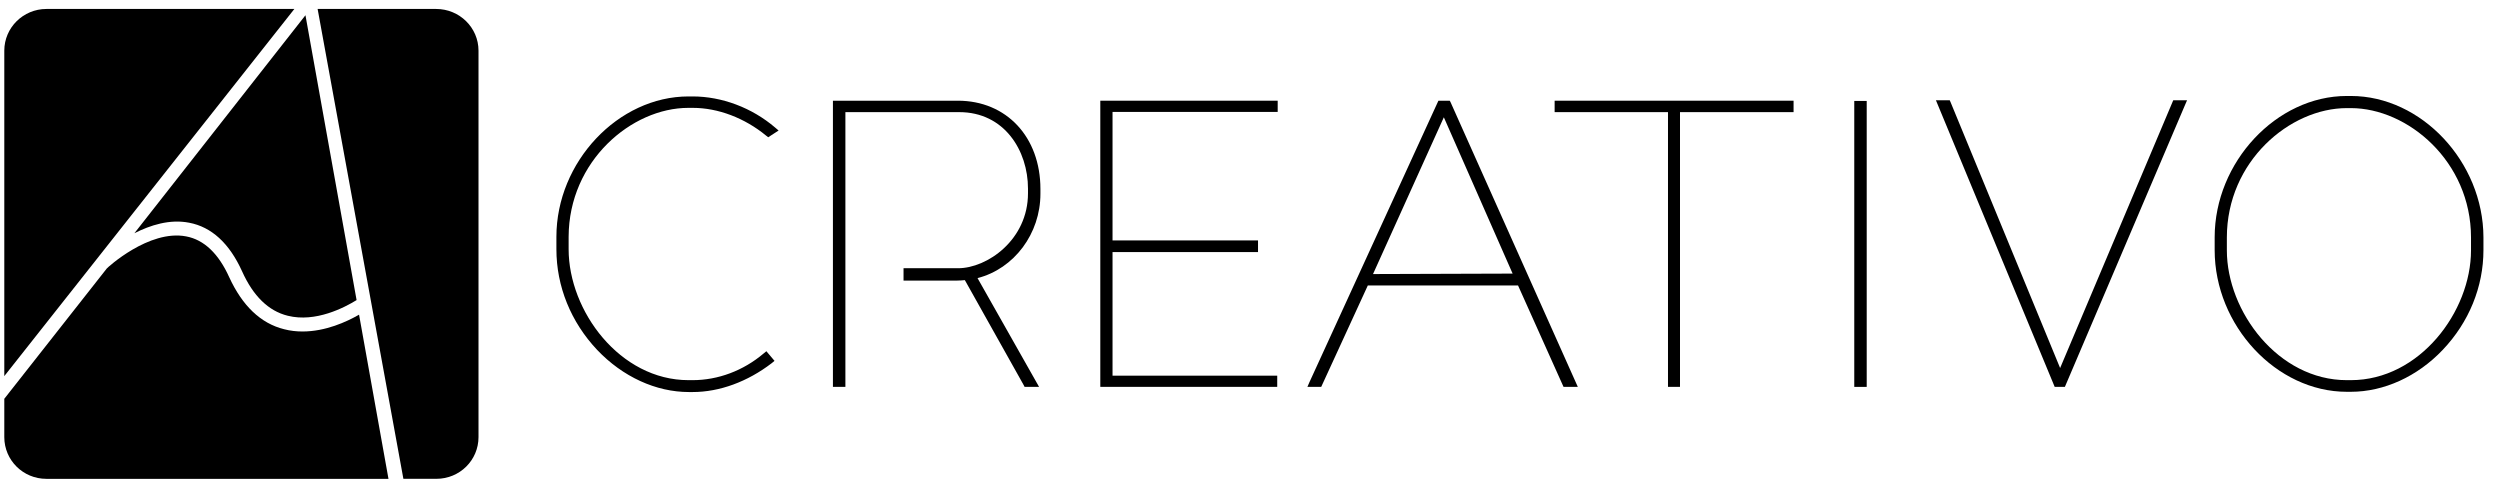 <svg xmlns="http://www.w3.org/2000/svg" width="82" height="16" viewBox="0 0 82 16" fill="none"><g clip-path="url(#clip0_379_597)"><g clip-path="url(#clip1_379_597)"><path d="M67.572 12.072L63.98 3.354L63.951 3.288H63.498L67.394 12.69H67.728L71.669 3.443L71.736 3.288H71.283L67.572 12.072Z" fill="black"></path><path d="M22.577 3.538H22.725C23.549 3.538 24.425 3.869 25.13 4.45L25.197 4.502L25.538 4.281L25.427 4.186C24.662 3.531 23.675 3.163 22.718 3.163H22.584C20.276 3.163 18.25 5.311 18.25 7.768V8.173C18.25 9.394 18.725 10.563 19.586 11.476C20.424 12.358 21.515 12.859 22.599 12.859H22.718C23.601 12.859 24.521 12.52 25.315 11.91L25.404 11.836L25.137 11.52L25.048 11.593C24.38 12.16 23.549 12.469 22.718 12.469H22.584C20.335 12.469 18.651 10.203 18.651 8.173V7.768C18.658 5.274 20.721 3.538 22.577 3.538Z" fill="black"></path><path d="M36.09 12.689H41.893V12.322H36.491V8.268H41.263V7.886H36.491V3.671H41.908V3.303H36.09V12.689Z" fill="black"></path><path d="M50.992 3.678H54.71V12.689H55.104V3.678H58.829V3.303H50.992V3.678Z" fill="black"></path><path d="M61.228 3.311H60.82V12.69H61.228V3.311Z" fill="black"></path><path d="M77.108 3.148H76.975C74.667 3.148 72.641 5.319 72.641 7.783V8.202C72.641 10.681 74.667 12.851 76.975 12.851H77.108C78.192 12.851 79.29 12.351 80.121 11.476C80.982 10.571 81.457 9.409 81.457 8.202V7.783C81.45 5.311 79.424 3.148 77.108 3.148ZM77.108 12.469H76.975C74.726 12.469 73.041 10.218 73.041 8.21V7.79C73.041 5.289 75.112 3.546 76.975 3.546H77.108C78.971 3.546 81.049 5.289 81.049 7.79V8.21C81.049 10.218 79.365 12.469 77.108 12.469Z" fill="black"></path><path d="M31.417 3.303H27.32V12.689H27.729V3.678H31.462C32.946 3.678 33.718 4.943 33.718 6.186V6.341C33.718 7.864 32.382 8.798 31.424 8.798H29.636V9.203H31.395C31.484 9.203 31.573 9.195 31.647 9.188L33.577 12.631L33.606 12.689H34.081L32.063 9.122C33.265 8.813 34.126 7.665 34.126 6.356V6.201C34.126 4.494 33.013 3.303 31.417 3.303Z" fill="black"></path><path d="M47.551 3.303H47.18L42.95 12.535L42.883 12.689H43.336L44.864 9.364H49.792L51.254 12.623L51.284 12.689H51.752L47.573 3.34L47.551 3.303ZM49.614 8.974L45.035 8.989L47.358 3.847L49.614 8.974Z" fill="black"></path><path d="M9.655 0.294H1.521C0.764 0.294 0.141 0.905 0.141 1.662V12.336L9.655 0.294Z" fill="black"></path><path d="M6.204 7.305C6.939 7.444 7.525 7.981 7.941 8.901C8.304 9.71 8.809 10.203 9.44 10.357C10.353 10.585 11.303 10.085 11.696 9.843L10.019 0.5L4.408 7.65C4.928 7.386 5.566 7.18 6.204 7.305Z" fill="black"></path><path d="M11.777 10.321C11.369 10.556 10.679 10.873 9.922 10.873C9.722 10.873 9.521 10.851 9.321 10.799C8.549 10.608 7.948 10.027 7.518 9.092C7.169 8.32 6.694 7.864 6.107 7.754C4.883 7.518 3.51 8.791 3.503 8.806L0.141 13.08V14.338C0.141 15.095 0.757 15.706 1.521 15.706H12.742L11.777 10.321Z" fill="black"></path><path d="M14.307 0.294H10.418L13.231 15.705H14.314C15.079 15.705 15.695 15.095 15.695 14.337V1.662C15.695 0.905 15.071 0.294 14.307 0.294Z" fill="black"></path></g></g><defs><clipPath id="clip0_379_597"><rect width="82" height="16" fill="white"></rect></clipPath><clipPath id="clip1_379_597"><rect width="82" height="16" fill="white"></rect></clipPath></defs></svg>
